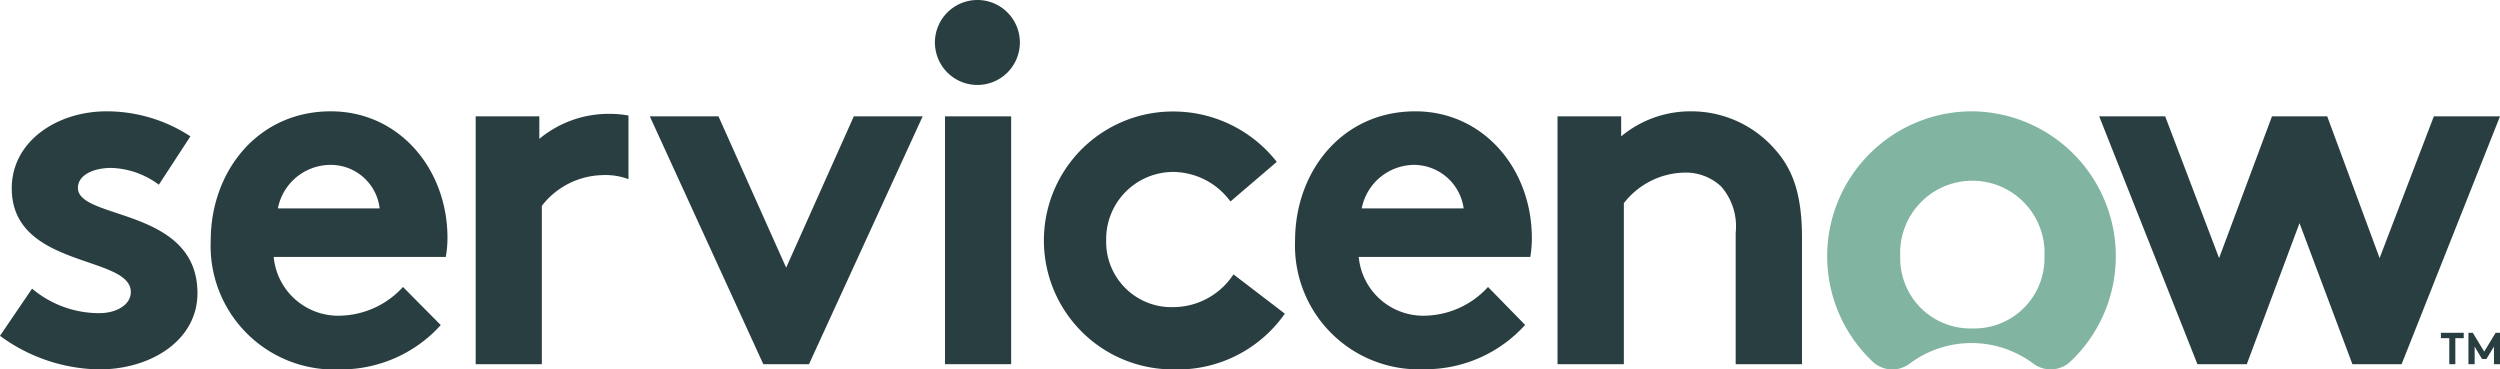 <svg xmlns="http://www.w3.org/2000/svg" viewBox="0 0 148.89 22"><defs><style>.cls-1,.cls-2{fill:#293e40;}.cls-1,.cls-3{fill-rule:evenodd;}.cls-3{fill:#81b5a1;}</style></defs><title>Asset 1</title><g id="Layer_2" data-name="Layer 2"><g id="Layer_1-2" data-name="Layer 1"><path class="cls-1" d="M36.27,6.78a6.47,6.47,0,0,0-4.15,1.49V6.93H28.33V21.69h3.94V12.26a4.69,4.69,0,0,1,3.58-1.83,3.92,3.92,0,0,1,1.58.24V6.88a6.41,6.41,0,0,0-1.16-.1"/><path class="cls-1" d="M1.91,17.19a6.2,6.2,0,0,0,4,1.46c1.06,0,1.88-.52,1.88-1.25C7.82,15.18.7,16,.7,11.22c0-2.83,2.73-4.59,5.64-4.59a9.1,9.1,0,0,1,5,1.49L9.46,11a5,5,0,0,0-2.82-1c-1.09,0-2,.43-2,1.19,0,1.92,7.12,1.16,7.12,6.27C11.76,20.26,9,22,5.91,22A10.2,10.2,0,0,1,0,20Z"/><path class="cls-1" d="M26.65,14.17c0-4.11-2.88-7.54-6.95-7.54-4.36,0-7.15,3.59-7.15,7.69A7.36,7.36,0,0,0,20.25,22a8,8,0,0,0,6-2.64L24,17.09a5.21,5.21,0,0,1-3.7,1.71,3.86,3.86,0,0,1-4-3.5H26.55A6.6,6.6,0,0,0,26.65,14.17Zm-10.1-1.76A3.2,3.2,0,0,1,19.7,9.82a2.93,2.93,0,0,1,2.91,2.59Z"/><polygon class="cls-1" points="46.82 15.94 50.85 6.93 54.95 6.93 48.18 21.69 45.46 21.69 38.7 6.93 42.79 6.93 46.82 15.94"/><path class="cls-1" d="M58.25,0a2.53,2.53,0,1,1-2.57,2.53A2.53,2.53,0,0,1,58.25,0"/><rect class="cls-2" x="56.28" y="6.93" width="3.94" height="14.76"/><path class="cls-1" d="M76.52,18.68A7.79,7.79,0,0,1,69.85,22a7.68,7.68,0,1,1,0-15.36,7.83,7.83,0,0,1,6.19,3L73.28,12a4.27,4.27,0,0,0-3.4-1.76,4,4,0,0,0-4,4.05,3.89,3.89,0,0,0,4.06,4,4.3,4.3,0,0,0,3.52-1.95Z"/><path class="cls-1" d="M90.83,19.35a8,8,0,0,1-6,2.64,7.37,7.37,0,0,1-7.7-7.67c0-4.1,2.79-7.69,7.16-7.69,4.06,0,6.94,3.43,6.94,7.54a6.64,6.64,0,0,1-.09,1.13H80.92a3.86,3.86,0,0,0,4,3.5,5.21,5.21,0,0,0,3.7-1.71Zm-3.66-6.94a3,3,0,0,0-2.91-2.59,3.2,3.2,0,0,0-3.16,2.59Z"/><path class="cls-1" d="M92.76,21.69V6.93h3.79V8.12a6.46,6.46,0,0,1,4.16-1.49A6.61,6.61,0,0,1,105.8,9c1,1.16,1.52,2.65,1.52,5.17v7.52h-3.95V13.87a3.61,3.61,0,0,0-.87-2.77,3.1,3.1,0,0,0-2.22-.82,4.68,4.68,0,0,0-3.57,1.82v9.59Z"/><path class="cls-3" d="M117.46,6.63a8.63,8.63,0,0,0-5.94,14.9,1.71,1.71,0,0,0,2.22.12,6.15,6.15,0,0,1,7.35,0,1.72,1.72,0,0,0,2.23-.13,8.63,8.63,0,0,0-5.86-14.89m0,12.93a4.18,4.18,0,0,1-4.29-4.29,4.3,4.3,0,1,1,8.59,0,4.18,4.18,0,0,1-4.3,4.29"/><polygon class="cls-1" points="133.81 21.69 130.87 21.69 125.02 6.93 128.95 6.93 132.16 15.37 135.31 6.93 138.6 6.93 141.72 15.37 144.95 6.93 148.89 6.93 143.03 21.69 140.1 21.69 136.95 13.29 133.81 21.69"/><polygon class="cls-2" points="146.73 19.82 146.73 20.14 146.23 20.14 146.23 21.69 145.87 21.69 145.87 20.14 145.37 20.14 145.37 19.82 146.73 19.82"/><polygon class="cls-2" points="147.95 20.94 148.63 19.82 148.89 19.82 148.89 21.69 148.53 21.69 148.53 20.64 148.08 21.38 147.82 21.38 147.38 20.64 147.38 21.69 147.01 21.69 147.01 19.82 147.27 19.82 147.95 20.94"/></g></g></svg>